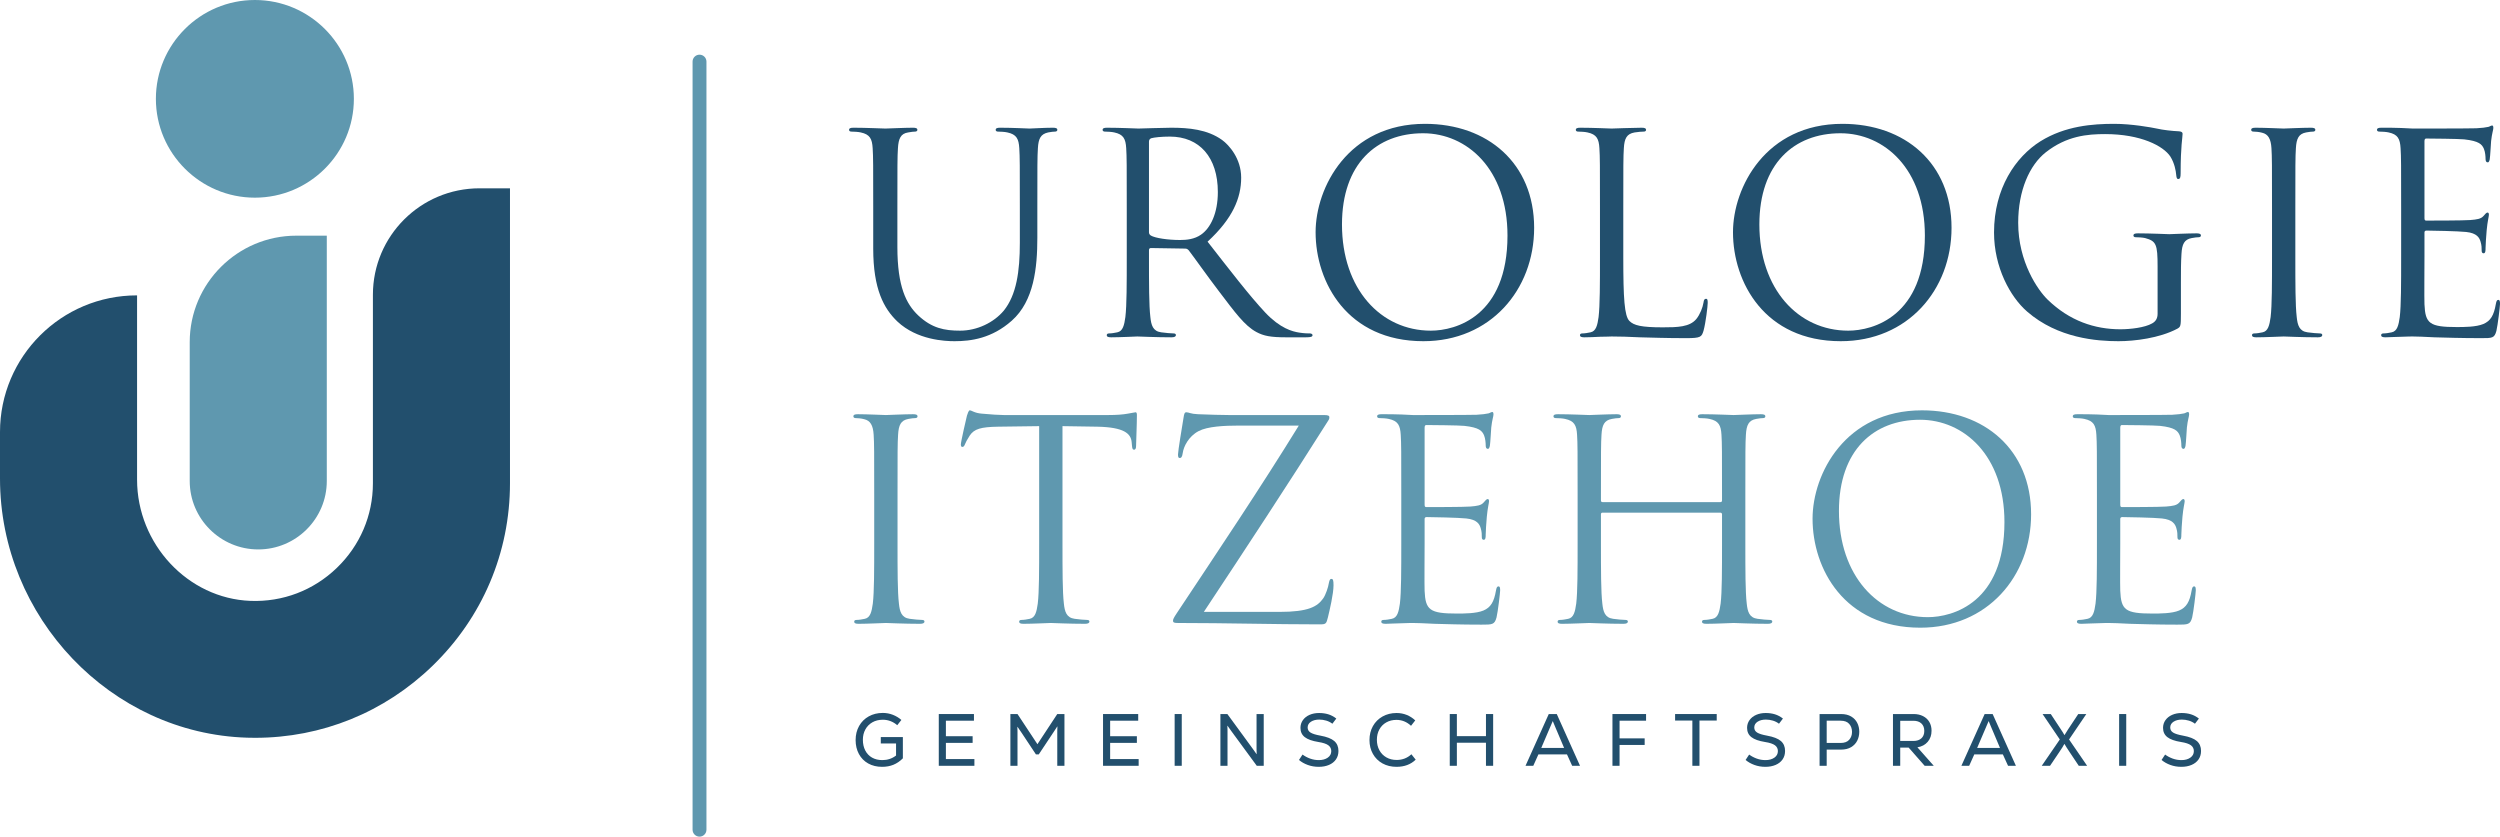 <svg width="756" height="253" viewBox="0 0 756 253" fill="none" xmlns="http://www.w3.org/2000/svg">
<path d="M266.353 222.88H273.026V229.318C272.146 230.199 271.193 230.847 270.171 231.264C269.148 231.681 268.01 231.89 266.756 231.89C265.158 231.89 263.755 231.551 262.546 230.873C261.336 230.195 260.399 229.241 259.735 228.011C259.071 226.782 258.739 225.376 258.739 223.796C258.739 222.202 259.089 220.782 259.791 219.537C260.493 218.292 261.467 217.324 262.714 216.63C263.96 215.937 265.375 215.59 266.957 215.59C268.033 215.59 269.051 215.782 270.014 216.161C270.977 216.541 271.832 217.059 272.578 217.715L271.325 219.302C270.712 218.766 270.037 218.357 269.297 218.073C268.559 217.79 267.786 217.648 266.98 217.648C265.77 217.648 264.71 217.909 263.8 218.43C262.889 218.953 262.184 219.672 261.684 220.588C261.184 221.505 260.933 222.544 260.933 223.707C260.933 224.93 261.172 226.007 261.65 226.937C262.128 227.869 262.811 228.589 263.699 229.095C264.587 229.602 265.628 229.855 266.823 229.855C268.391 229.855 269.772 229.393 270.966 228.47V224.825H266.353V222.88Z" fill="#224F6D"/>
<path d="M286.037 224.646V229.542H294.659V231.577H283.887V215.926H294.524V217.939H286.037V222.633H294.121V224.646H286.037Z" fill="#224F6D"/>
<path d="M319.718 215.926H321.89V231.577H319.718V221.001C319.718 220.613 319.733 220.183 319.763 219.705L319.718 219.683C319.344 220.279 318.994 220.815 318.665 221.292L314.119 228.134H313.268L308.745 221.315C308.357 220.704 308.006 220.198 307.692 219.795L307.647 219.817C307.677 220.294 307.692 220.725 307.692 221.113V231.577H305.542V215.926H307.692L313.717 225.049L319.718 215.926Z" fill="#224F6D"/>
<path d="M335.707 224.646V229.542H344.329V231.577H333.557V215.926H344.194V217.939H335.707V222.633H343.791V224.646H335.707Z" fill="#224F6D"/>
<path d="M357.362 231.577H355.212V215.926H357.362V231.577Z" fill="#224F6D"/>
<path d="M369.051 231.577V215.926H371.156L378.838 226.435C379.449 227.27 379.83 227.806 379.98 228.044L380.025 228.022C379.995 227.546 379.98 227.113 379.98 226.726V215.926H382.152V231.577H380.047L372.343 221.069C371.731 220.234 371.35 219.698 371.201 219.459L371.156 219.481C371.186 219.959 371.201 220.391 371.201 220.779V231.577H369.051Z" fill="#224F6D"/>
<path d="M395.465 231.32C394.427 230.94 393.543 230.436 392.812 229.811L393.886 228.179C394.573 228.685 395.338 229.092 396.182 229.398C397.025 229.703 397.902 229.855 398.813 229.855C399.902 229.855 400.801 229.609 401.512 229.118C402.22 228.625 402.575 227.962 402.575 227.128C402.575 226.398 402.28 225.813 401.69 225.372C401.101 224.933 400.097 224.601 398.679 224.377C396.812 224.08 395.443 223.591 394.569 222.913C393.696 222.235 393.259 221.3 393.259 220.107C393.259 219.229 393.506 218.445 393.998 217.76C394.491 217.074 395.162 216.546 396.014 216.172C396.865 215.801 397.82 215.614 398.88 215.614C399.895 215.614 400.828 215.745 401.679 216.005C402.53 216.266 403.337 216.694 404.098 217.291L402.912 218.856C402.373 218.438 401.758 218.124 401.064 217.916C400.369 217.709 399.664 217.603 398.947 217.603C397.931 217.603 397.093 217.819 396.428 218.251C395.763 218.684 395.432 219.266 395.432 219.995C395.432 220.652 395.723 221.162 396.305 221.527C396.887 221.892 397.88 222.202 399.284 222.455C401.239 222.812 402.638 223.356 403.483 224.087C404.325 224.818 404.747 225.817 404.747 227.083C404.747 228.067 404.497 228.92 403.997 229.643C403.497 230.367 402.796 230.921 401.892 231.308C400.989 231.696 399.955 231.889 398.791 231.889C397.611 231.889 396.502 231.7 395.465 231.32Z" fill="#224F6D"/>
<path d="M418.073 230.862C416.833 230.175 415.867 229.217 415.172 227.988C414.478 226.759 414.13 225.361 414.13 223.796C414.13 222.217 414.478 220.809 415.172 219.571C415.867 218.333 416.837 217.365 418.084 216.664C419.33 215.964 420.743 215.614 422.326 215.614C423.417 215.614 424.439 215.807 425.395 216.195C426.35 216.582 427.209 217.134 427.971 217.849L426.695 219.481C425.41 218.289 423.947 217.693 422.304 217.693C421.14 217.693 420.109 217.946 419.215 218.453C418.319 218.96 417.62 219.668 417.121 220.577C416.621 221.485 416.37 222.53 416.37 223.707C416.37 224.9 416.624 225.958 417.132 226.881C417.638 227.807 418.344 228.526 419.248 229.039C420.15 229.553 421.185 229.811 422.349 229.811C424.081 229.811 425.565 229.237 426.807 228.089L428.105 229.721C426.612 231.168 424.678 231.889 422.304 231.889C420.721 231.889 419.311 231.547 418.073 230.862Z" fill="#224F6D"/>
<path d="M449.356 222.611V215.926H451.528V231.577H449.356V224.601H440.555V231.577H438.406V215.926H440.555V222.611H449.356Z" fill="#224F6D"/>
<path d="M469.534 218.095C469.219 218.856 468.801 219.832 468.279 221.024L466.084 226.166H472.982L470.788 220.979L470.518 220.353C469.996 219.162 469.683 218.408 469.577 218.095H469.534ZM477.797 231.577H475.423L473.855 228.134H465.211L463.666 231.577H461.315L468.347 215.926H470.765L477.797 231.577Z" fill="#224F6D"/>
<path d="M497.772 215.926V217.939H489.755V223.283H497.346V225.273H489.755V231.577H487.606V215.926H497.772Z" fill="#224F6D"/>
<path d="M506.55 215.926H519.136V217.894H513.919V231.577H511.769V217.894H506.55V215.926Z" fill="#224F6D"/>
<path d="M530.524 231.32C529.485 230.94 528.601 230.436 527.87 229.811L528.944 228.179C529.63 228.685 530.396 229.092 531.24 229.398C532.082 229.703 532.96 229.855 533.871 229.855C534.961 229.855 535.86 229.609 536.569 229.118C537.279 228.625 537.634 227.962 537.634 227.128C537.634 226.398 537.339 225.813 536.749 225.372C536.158 224.933 535.155 224.601 533.736 224.377C531.871 224.08 530.501 223.591 529.627 222.913C528.754 222.235 528.318 221.3 528.318 220.107C528.318 219.229 528.564 218.445 529.056 217.76C529.548 217.074 530.221 216.546 531.072 216.172C531.924 215.801 532.878 215.614 533.938 215.614C534.953 215.614 535.887 215.745 536.738 216.005C537.588 216.266 538.394 216.694 539.157 217.291L537.969 218.856C537.432 218.438 536.817 218.124 536.123 217.916C535.428 217.709 534.723 217.603 534.005 217.603C532.99 217.603 532.151 217.819 531.486 218.251C530.822 218.684 530.49 219.266 530.49 219.995C530.49 220.652 530.781 221.162 531.363 221.527C531.946 221.892 532.938 222.202 534.342 222.455C536.298 222.812 537.697 223.356 538.54 224.087C539.384 224.818 539.805 225.817 539.805 227.083C539.805 228.067 539.556 228.92 539.056 229.643C538.556 230.367 537.853 230.921 536.951 231.308C536.046 231.696 535.013 231.889 533.848 231.889C532.67 231.889 531.56 231.7 530.524 231.32Z" fill="#224F6D"/>
<path d="M556.622 224.668C557.773 224.668 558.632 224.348 559.197 223.707C559.766 223.066 560.05 222.275 560.05 221.337C560.05 220.368 559.766 219.56 559.197 218.911C558.632 218.262 557.773 217.939 556.622 217.939H552.391V224.668H556.622ZM556.734 215.926C557.944 215.926 558.962 216.172 559.792 216.664C560.62 217.155 561.237 217.808 561.639 218.62C562.043 219.433 562.244 220.316 562.244 221.27C562.244 222.239 562.043 223.133 561.639 223.953C561.237 224.773 560.62 225.432 559.792 225.932C558.962 226.431 557.944 226.681 556.734 226.681H552.391V231.577H550.241V215.926H556.734Z" fill="#224F6D"/>
<path d="M581.032 218.777C580.45 218.234 579.645 217.961 578.615 217.961H574.629V224.065H578.637C579.651 224.065 580.45 223.796 581.032 223.26C581.615 222.723 581.906 221.985 581.906 221.046C581.906 220.077 581.615 219.321 581.032 218.777ZM582.018 231.577L577.181 226.077H574.629V231.577H572.434V215.926H578.681C579.756 215.926 580.703 216.135 581.526 216.553C582.346 216.97 582.98 217.558 583.429 218.318C583.877 219.078 584.101 219.965 584.101 220.979C584.101 222.306 583.716 223.42 582.947 224.321C582.178 225.223 581.138 225.779 579.823 225.987L584.772 231.577H582.018Z" fill="#224F6D"/>
<path d="M601.345 218.095C601.03 218.856 600.612 219.832 600.09 221.024L597.895 226.166H604.793L602.599 220.979L602.329 220.353C601.807 219.162 601.494 218.408 601.389 218.095H601.345ZM609.609 231.577H607.235L605.667 228.134H597.023L595.477 231.577H593.126L600.159 215.926H602.576L609.609 231.577Z" fill="#224F6D"/>
<path d="M625.685 223.617L631.15 231.577H628.62L625.844 227.419C625.202 226.465 624.685 225.652 624.298 224.982H624.253C624.014 225.473 623.498 226.3 622.708 227.463L619.931 231.577H617.423L622.886 223.617L617.669 215.926H620.155L623.267 220.644C623.671 221.24 624.007 221.784 624.275 222.276H624.32C624.439 222.052 624.783 221.5 625.35 220.622L628.463 215.926H630.904L625.685 223.617Z" fill="#224F6D"/>
<path d="M642.974 231.577H640.824V215.926H642.974V231.577Z" fill="#224F6D"/>
<path d="M656.31 231.32C655.271 230.94 654.389 230.436 653.656 229.811L654.732 228.179C655.418 228.685 656.183 229.092 657.026 229.398C657.87 229.703 658.747 229.855 659.659 229.855C660.747 229.855 661.647 229.609 662.357 229.118C663.065 228.625 663.421 227.962 663.421 227.128C663.421 226.398 663.125 225.813 662.535 225.372C661.946 224.933 660.941 224.601 659.524 224.377C657.658 224.08 656.289 223.591 655.414 222.913C654.542 222.235 654.104 221.3 654.104 220.107C654.104 219.229 654.351 218.445 654.842 217.76C655.336 217.074 656.007 216.546 656.86 216.172C657.71 215.801 658.664 215.614 659.725 215.614C660.74 215.614 661.674 215.745 662.524 216.005C663.375 216.266 664.182 216.694 664.943 217.291L663.757 218.856C663.218 218.438 662.603 218.124 661.909 217.916C661.215 217.709 660.509 217.603 659.793 217.603C658.776 217.603 657.937 217.819 657.273 218.251C656.609 218.684 656.278 219.266 656.278 219.995C656.278 220.652 656.567 221.162 657.15 221.527C657.732 221.892 658.724 222.202 660.129 222.455C662.084 222.812 663.484 223.356 664.328 224.087C665.17 224.818 665.593 225.817 665.593 227.083C665.593 228.067 665.343 228.92 664.842 229.643C664.342 230.367 663.641 230.921 662.737 231.308C661.834 231.696 660.801 231.889 659.636 231.889C658.456 231.889 657.348 231.7 656.31 231.32Z" fill="#224F6D"/>
<path d="M264.062 62.934C264.062 49.856 264.062 47.509 263.894 44.826C263.726 41.975 263.054 40.634 260.284 40.047C259.611 39.879 258.184 39.796 257.428 39.796C257.092 39.796 256.756 39.628 256.756 39.293C256.756 38.789 257.176 38.622 258.1 38.622C261.878 38.622 267.001 38.874 267.757 38.874C268.512 38.874 273.551 38.622 276.07 38.622C276.994 38.622 277.414 38.789 277.414 39.293C277.414 39.628 277.078 39.796 276.742 39.796C276.154 39.796 275.651 39.879 274.642 40.047C272.376 40.383 271.704 41.892 271.536 44.826C271.367 47.509 271.367 49.856 271.367 62.934V74.673C271.367 86.746 274.055 91.943 277.666 95.381C281.781 99.237 285.559 99.992 290.346 99.992C295.468 99.992 300.507 97.56 303.53 93.955C307.393 89.176 308.401 82.05 308.401 73.415V62.934C308.401 49.856 308.401 47.509 308.232 44.826C308.065 41.975 307.393 40.634 304.622 40.047C303.95 39.879 302.522 39.796 301.766 39.796C301.43 39.796 301.095 39.628 301.095 39.293C301.095 38.789 301.514 38.622 302.438 38.622C306.217 38.622 310.835 38.874 311.34 38.874C311.928 38.874 315.874 38.622 318.393 38.622C319.317 38.622 319.737 38.789 319.737 39.293C319.737 39.628 319.401 39.796 319.065 39.796C318.477 39.796 317.974 39.879 316.965 40.047C314.699 40.551 314.027 41.892 313.859 44.826C313.691 47.509 313.691 49.856 313.691 62.934V71.905C313.691 80.96 312.683 91.021 305.965 96.973C299.919 102.339 293.621 103.177 288.666 103.177C285.811 103.177 277.33 102.842 271.367 97.225C267.253 93.285 264.062 87.415 264.062 75.175V62.934Z" fill="#224F6D"/>
<path d="M347.451 70.228C347.451 70.648 347.618 70.983 348.038 71.236C349.298 71.99 353.161 72.577 356.856 72.577C358.871 72.577 361.222 72.324 363.154 70.983C366.093 68.972 368.276 64.444 368.276 58.072C368.276 47.592 362.734 41.305 353.748 41.305C351.229 41.305 348.962 41.556 348.122 41.807C347.702 41.975 347.451 42.311 347.451 42.813V70.228ZM340.733 62.935C340.733 49.856 340.733 47.509 340.565 44.826C340.396 41.975 339.725 40.634 336.953 40.047C336.282 39.879 334.855 39.796 334.099 39.796C333.763 39.796 333.427 39.628 333.427 39.292C333.427 38.789 333.847 38.623 334.771 38.623C338.549 38.623 343.839 38.873 344.26 38.873C345.183 38.873 351.565 38.623 354.169 38.623C359.459 38.623 365.085 39.125 369.536 42.311C371.635 43.82 375.33 47.928 375.33 53.712C375.33 59.917 372.727 66.121 365.169 73.079C372.055 81.882 377.765 89.344 382.636 94.542C387.171 99.32 390.781 100.243 392.881 100.578C394.476 100.83 395.652 100.83 396.155 100.83C396.576 100.83 396.911 101.082 396.911 101.333C396.911 101.835 396.408 102.003 394.896 102.003H388.934C384.231 102.003 382.132 101.584 379.948 100.411C376.338 98.482 373.399 94.374 368.612 88.087C365.085 83.476 361.138 77.858 359.459 75.678C359.123 75.343 358.871 75.175 358.367 75.175L348.038 75.007C347.618 75.007 347.451 75.26 347.451 75.678V77.69C347.451 85.739 347.451 92.362 347.87 95.883C348.122 98.315 348.626 100.16 351.145 100.494C352.321 100.662 354.169 100.83 354.925 100.83C355.428 100.83 355.596 101.082 355.596 101.333C355.596 101.752 355.176 102.003 354.253 102.003C349.634 102.003 344.343 101.752 343.923 101.752C343.839 101.752 338.549 102.003 336.03 102.003C335.106 102.003 334.686 101.835 334.686 101.333C334.686 101.082 334.855 100.83 335.358 100.83C336.114 100.83 337.121 100.662 337.877 100.494C339.557 100.16 339.977 98.315 340.312 95.883C340.733 92.362 340.733 85.739 340.733 77.69V62.935Z" fill="#224F6D"/>
<path d="M432.687 99.992C440.245 99.992 455.864 95.632 455.864 71.235C455.864 51.114 443.603 40.298 430.336 40.298C416.312 40.298 405.815 49.52 405.815 67.881C405.815 87.416 417.572 99.992 432.687 99.992ZM430.923 37.448C449.818 37.448 463.925 49.354 463.925 68.888C463.925 87.668 450.658 103.177 430.419 103.177C407.411 103.177 397.838 85.32 397.838 70.228C397.838 56.648 407.746 37.448 430.923 37.448Z" fill="#224F6D"/>
<path d="M490.883 77.858C490.883 90.183 491.22 95.549 492.731 97.057C494.075 98.399 496.258 98.986 502.807 98.986C507.258 98.986 510.954 98.901 512.969 96.47C514.061 95.128 514.9 93.034 515.153 91.44C515.236 90.77 515.404 90.351 515.907 90.351C516.328 90.351 516.412 90.685 516.412 91.608C516.412 92.53 515.824 97.56 515.153 99.992C514.565 101.92 514.312 102.256 509.862 102.256C503.816 102.256 499.449 102.088 495.922 102.004C492.395 101.835 489.792 101.752 487.357 101.752C487.021 101.752 485.594 101.835 483.914 101.835C482.234 101.92 480.386 102.004 479.127 102.004C478.203 102.004 477.784 101.835 477.784 101.333C477.784 101.082 477.952 100.83 478.456 100.83C479.211 100.83 480.22 100.662 480.974 100.494C482.654 100.16 483.073 98.315 483.41 95.883C483.83 92.362 483.83 85.739 483.83 77.69V62.934C483.83 49.856 483.83 47.509 483.661 44.826C483.495 41.975 482.822 40.634 480.05 40.047C479.379 39.879 477.952 39.796 477.196 39.796C476.86 39.796 476.524 39.628 476.524 39.292C476.524 38.789 476.945 38.623 477.868 38.623C481.646 38.623 486.936 38.873 487.357 38.873C487.777 38.873 493.907 38.623 496.426 38.623C497.35 38.623 497.769 38.789 497.769 39.292C497.769 39.628 497.433 39.796 497.097 39.796C496.509 39.796 495.334 39.879 494.326 40.047C491.892 40.466 491.22 41.892 491.051 44.826C490.883 47.509 490.883 49.856 490.883 62.934V77.858Z" fill="#224F6D"/>
<path d="M558.905 99.992C566.463 99.992 582.083 95.632 582.083 71.235C582.083 51.114 569.823 40.298 556.554 40.298C542.53 40.298 532.033 49.52 532.033 67.881C532.033 87.416 543.79 99.992 558.905 99.992ZM557.142 37.448C576.037 37.448 590.145 49.354 590.145 68.888C590.145 87.668 576.876 103.177 556.639 103.177C533.63 103.177 524.056 85.32 524.056 70.228C524.056 56.648 533.966 37.448 557.142 37.448Z" fill="#224F6D"/>
<path d="M652.456 80.625C652.456 73.834 652.035 72.911 648.677 71.99C648.005 71.822 646.577 71.738 645.821 71.738C645.485 71.738 645.149 71.571 645.149 71.236C645.149 70.732 645.57 70.564 646.494 70.564C650.272 70.564 655.563 70.817 655.982 70.817C656.402 70.817 661.693 70.564 664.212 70.564C665.136 70.564 665.556 70.732 665.556 71.236C665.556 71.571 665.219 71.738 664.883 71.738C664.295 71.738 663.792 71.822 662.784 71.99C660.517 72.409 659.845 73.834 659.678 76.769C659.509 79.452 659.509 81.967 659.509 85.488V94.877C659.509 98.65 659.426 98.818 658.418 99.405C653.044 102.256 645.485 103.177 640.615 103.177C634.234 103.177 622.309 102.339 612.988 94.207C607.865 89.763 602.995 80.793 602.995 70.313C602.995 56.899 609.545 47.426 617.018 42.73C624.576 38.034 632.89 37.448 639.356 37.448C644.646 37.448 650.608 38.538 652.204 38.873C653.968 39.292 656.907 39.628 659.006 39.711C659.845 39.796 660.013 40.13 660.013 40.466C660.013 41.64 659.426 43.988 659.426 52.371C659.426 53.712 659.257 54.131 658.67 54.131C658.25 54.131 658.167 53.629 658.082 52.875C657.997 51.701 657.579 49.354 656.319 47.341C654.219 44.155 647.418 40.55 636.584 40.55C631.295 40.55 624.997 41.053 618.613 46.083C613.744 49.941 610.301 57.569 610.301 67.379C610.301 79.199 616.263 87.751 619.201 90.602C625.836 97.057 633.478 99.573 641.203 99.573C644.226 99.573 648.593 99.069 650.776 97.811C651.868 97.224 652.456 96.303 652.456 94.877V80.625Z" fill="#224F6D"/>
<path d="M694.11 77.69C694.11 85.738 694.11 92.362 694.53 95.883C694.781 98.315 695.286 100.16 697.805 100.494C698.98 100.662 700.828 100.83 701.584 100.83C702.088 100.83 702.255 101.082 702.255 101.333C702.255 101.752 701.837 102.003 700.913 102.003C696.293 102.003 691.003 101.752 690.584 101.752C690.164 101.752 684.873 102.003 682.354 102.003C681.43 102.003 681.01 101.836 681.01 101.333C681.01 101.082 681.178 100.83 681.681 100.83C682.439 100.83 683.445 100.662 684.202 100.494C685.88 100.16 686.301 98.315 686.636 95.883C687.056 92.362 687.056 85.738 687.056 77.69V62.934C687.056 49.856 687.056 47.509 686.889 44.826C686.719 41.975 685.88 40.551 684.032 40.13C683.11 39.879 682.018 39.796 681.43 39.796C681.094 39.796 680.757 39.628 680.757 39.292C680.757 38.789 681.178 38.623 682.102 38.623C684.873 38.623 690.164 38.873 690.584 38.873C691.003 38.873 696.293 38.623 698.813 38.623C699.737 38.623 700.155 38.789 700.155 39.292C700.155 39.628 699.821 39.796 699.484 39.796C698.896 39.796 698.392 39.879 697.385 40.047C695.117 40.466 694.446 41.892 694.278 44.826C694.11 47.509 694.11 49.856 694.11 62.934V77.69Z" fill="#224F6D"/>
<path d="M726.106 62.934C726.106 49.856 726.106 47.509 725.936 44.826C725.77 41.975 725.097 40.634 722.326 40.047C721.654 39.879 720.227 39.796 719.471 39.796C719.135 39.796 718.799 39.628 718.799 39.293C718.799 38.789 719.22 38.622 720.144 38.622C722.074 38.622 724.342 38.622 726.189 38.706L729.632 38.874C730.22 38.874 746.931 38.874 748.862 38.789C750.458 38.706 751.801 38.538 752.474 38.37C752.893 38.287 753.23 37.951 753.649 37.951C753.901 37.951 753.984 38.287 753.984 38.706C753.984 39.293 753.566 40.298 753.313 42.647C753.23 43.485 753.061 47.173 752.893 48.179C752.808 48.599 752.642 49.101 752.305 49.101C751.801 49.101 751.633 48.682 751.633 48.013C751.633 47.425 751.55 46 751.13 44.994C750.542 43.652 749.703 42.647 745.168 42.143C743.74 41.975 734.586 41.892 733.663 41.892C733.327 41.892 733.159 42.143 733.159 42.73V65.87C733.159 66.457 733.244 66.708 733.663 66.708C734.756 66.708 745.083 66.708 747.016 66.54C749.031 66.372 750.206 66.205 750.962 65.366C751.55 64.696 751.884 64.276 752.221 64.276C752.474 64.276 752.642 64.444 752.642 64.947C752.642 65.451 752.221 66.875 751.969 69.641C751.801 71.319 751.633 74.42 751.633 75.007C751.633 75.678 751.633 76.601 751.045 76.601C750.626 76.601 750.458 76.265 750.458 75.847C750.458 75.007 750.458 74.169 750.121 73.079C749.786 71.905 749.031 70.481 745.756 70.145C743.488 69.894 735.173 69.726 733.747 69.726C733.327 69.726 733.159 69.977 733.159 70.313V77.69C733.159 80.541 733.074 90.266 733.159 92.026C733.41 97.811 734.671 98.902 742.9 98.902C745.083 98.902 748.779 98.902 750.962 97.979C753.145 97.056 754.154 95.381 754.741 91.943C754.908 91.021 755.077 90.685 755.496 90.685C756 90.685 756 91.357 756 91.943C756 92.614 755.329 98.315 754.908 100.075C754.32 102.256 753.649 102.256 750.374 102.256C744.076 102.256 739.457 102.088 736.182 102.003C732.907 101.836 730.893 101.752 729.632 101.752C729.464 101.752 728.036 101.752 726.273 101.836C724.594 101.836 722.662 102.003 721.403 102.003C720.479 102.003 720.06 101.836 720.06 101.333C720.06 101.082 720.227 100.83 720.732 100.83C721.486 100.83 722.495 100.662 723.25 100.494C724.929 100.16 725.349 98.315 725.685 95.883C726.106 92.362 726.106 85.738 726.106 77.69V62.934Z" fill="#224F6D"/>
<path d="M271.414 164.327C271.414 172.376 271.414 179 271.835 182.52C272.086 184.952 272.59 186.797 275.109 187.131C276.285 187.299 278.132 187.467 278.888 187.467C279.391 187.467 279.56 187.72 279.56 187.971C279.56 188.389 279.14 188.641 278.216 188.641C273.598 188.641 268.308 188.389 267.887 188.389C267.467 188.389 262.177 188.641 259.658 188.641C258.734 188.641 258.315 188.473 258.315 187.971C258.315 187.72 258.482 187.467 258.986 187.467C259.742 187.467 260.749 187.299 261.505 187.131C263.185 186.797 263.605 184.952 263.94 182.52C264.361 179 264.361 172.376 264.361 164.327V149.572C264.361 136.493 264.361 134.146 264.192 131.463C264.024 128.613 263.185 127.187 261.337 126.767C260.414 126.516 259.322 126.433 258.734 126.433C258.399 126.433 258.062 126.265 258.062 125.929C258.062 125.426 258.482 125.259 259.406 125.259C262.177 125.259 267.467 125.51 267.887 125.51C268.308 125.51 273.598 125.259 276.117 125.259C277.041 125.259 277.46 125.426 277.46 125.929C277.46 126.265 277.125 126.433 276.789 126.433C276.201 126.433 275.697 126.516 274.689 126.684C272.422 127.103 271.75 128.529 271.582 131.463C271.414 134.146 271.414 136.493 271.414 149.572V164.327Z" fill="#5F98AF"/>
<path d="M321.296 164.327C321.296 172.376 321.296 179 321.715 182.52C321.968 184.952 322.471 186.797 324.991 187.131C326.166 187.299 328.014 187.467 328.77 187.467C329.273 187.467 329.441 187.72 329.441 187.971C329.441 188.389 329.022 188.641 328.098 188.641C323.479 188.641 318.189 188.389 317.769 188.389C317.349 188.389 312.059 188.641 309.54 188.641C308.616 188.641 308.196 188.473 308.196 187.971C308.196 187.72 308.364 187.467 308.868 187.467C309.623 187.467 310.631 187.299 311.387 187.131C313.066 186.797 313.487 184.952 313.822 182.52C314.242 179 314.242 172.376 314.242 164.327V128.864L301.814 129.032C296.608 129.116 294.592 129.703 293.248 131.714C292.325 133.141 292.073 133.727 291.821 134.314C291.569 134.984 291.317 135.152 290.981 135.152C290.729 135.152 290.561 134.901 290.561 134.397C290.561 133.559 292.24 126.348 292.409 125.678C292.577 125.174 292.912 124.084 293.248 124.084C293.836 124.084 294.676 124.924 296.943 125.091C299.379 125.343 302.57 125.51 303.578 125.51H335.068C337.755 125.51 339.687 125.343 341.03 125.091C342.29 124.924 343.045 124.671 343.381 124.671C343.801 124.671 343.801 125.174 343.801 125.678C343.801 128.194 343.549 133.978 343.549 134.901C343.549 135.656 343.297 135.991 342.962 135.991C342.542 135.991 342.374 135.739 342.29 134.565L342.206 133.643C341.954 131.128 339.938 129.199 331.876 129.032L321.296 128.864V164.327Z" fill="#5F98AF"/>
<path d="M386.882 185.037C395.699 185.037 398.386 183.443 400.15 180.928C400.905 179.837 401.661 177.575 401.829 176.4C401.997 175.562 402.164 175.059 402.585 175.059C403.088 175.059 403.258 175.394 403.258 176.988C403.258 179.587 402.081 184.533 401.576 186.629C401.074 188.64 400.989 188.809 399.059 188.809C385.034 188.809 370.927 188.39 356.231 188.39C355.223 188.39 354.72 188.306 354.72 187.719C354.72 187.299 354.888 186.88 355.895 185.371C368.408 166.508 381.088 147.644 392.759 128.697H374.537C370.255 128.697 365.132 128.948 362.445 130.373C359.422 131.967 357.91 135.069 357.659 136.997C357.491 138.254 357.154 138.506 356.735 138.506C356.315 138.506 356.231 138.086 356.231 137.416C356.231 136.41 357.491 128.781 357.91 126.265C358.078 125.091 358.247 124.671 358.751 124.671C359.506 124.671 360.01 125.175 362.277 125.259C370.255 125.593 374.286 125.51 376.889 125.51H400.318C401.576 125.51 401.997 125.678 401.997 126.18C401.997 126.516 401.997 126.684 401.661 127.187C389.485 146.47 376.805 165.753 364.041 185.037H386.882Z" fill="#5F98AF"/>
<path d="M423.748 149.572C423.748 136.493 423.748 134.146 423.58 131.463C423.411 128.613 422.741 127.27 419.968 126.684C419.296 126.516 417.869 126.432 417.114 126.432C416.778 126.432 416.442 126.265 416.442 125.929C416.442 125.426 416.862 125.259 417.786 125.259C419.717 125.259 421.983 125.259 423.831 125.342L427.274 125.51C427.863 125.51 444.574 125.51 446.504 125.426C448.1 125.342 449.444 125.174 450.115 125.007C450.536 124.923 450.871 124.588 451.29 124.588C451.542 124.588 451.627 124.923 451.627 125.342C451.627 125.929 451.207 126.935 450.955 129.284C450.871 130.122 450.703 133.81 450.536 134.816C450.452 135.236 450.283 135.739 449.948 135.739C449.444 135.739 449.276 135.32 449.276 134.65C449.276 134.063 449.191 132.637 448.772 131.631C448.184 130.29 447.345 129.284 442.809 128.78C441.383 128.613 432.229 128.529 431.305 128.529C430.969 128.529 430.802 128.78 430.802 129.367V152.507C430.802 153.094 430.885 153.345 431.305 153.345C432.397 153.345 442.726 153.345 444.658 153.177C446.674 153.009 447.849 152.843 448.603 152.004C449.191 151.333 449.527 150.913 449.864 150.913C450.115 150.913 450.283 151.081 450.283 151.585C450.283 152.088 449.864 153.513 449.612 156.279C449.444 157.956 449.276 161.058 449.276 161.645C449.276 162.316 449.276 163.238 448.688 163.238C448.267 163.238 448.1 162.903 448.1 162.484C448.1 161.645 448.1 160.807 447.764 159.716C447.428 158.543 446.674 157.118 443.397 156.782C441.13 156.531 432.817 156.363 431.39 156.363C430.969 156.363 430.802 156.615 430.802 156.95V164.327C430.802 167.178 430.717 176.903 430.802 178.664C431.053 184.448 432.313 185.539 440.542 185.539C442.726 185.539 446.421 185.539 448.603 184.617C450.788 183.694 451.795 182.018 452.383 178.581C452.551 177.658 452.719 177.322 453.139 177.322C453.642 177.322 453.642 177.994 453.642 178.581C453.642 179.251 452.971 184.952 452.551 186.713C451.963 188.893 451.29 188.893 448.016 188.893C441.718 188.893 437.1 188.725 433.825 188.641C430.55 188.473 428.534 188.39 427.274 188.39C427.106 188.39 425.679 188.39 423.916 188.473C422.236 188.473 420.305 188.641 419.045 188.641C418.121 188.641 417.702 188.473 417.702 187.971C417.702 187.719 417.869 187.467 418.373 187.467C419.129 187.467 420.136 187.299 420.892 187.132C422.572 186.797 422.992 184.952 423.328 182.521C423.748 179 423.748 172.376 423.748 164.327V149.572Z" fill="#5F98AF"/>
<path d="M527.792 164.327C527.792 172.376 527.792 179 528.213 182.52C528.465 184.952 528.969 186.797 531.488 187.131C532.663 187.299 534.511 187.467 535.266 187.467C535.77 187.467 535.938 187.72 535.938 187.971C535.938 188.389 535.519 188.641 534.595 188.641C529.976 188.641 524.687 188.389 524.266 188.389C523.846 188.389 518.555 188.641 516.037 188.641C515.113 188.641 514.692 188.473 514.692 187.971C514.692 187.72 514.86 187.467 515.365 187.467C516.12 187.467 517.128 187.299 517.884 187.131C519.564 186.797 519.983 184.952 520.318 182.52C520.739 179 520.739 172.376 520.739 164.327V155.525C520.739 155.19 520.488 155.022 520.235 155.022H484.63C484.379 155.022 484.126 155.105 484.126 155.525V164.327C484.126 172.376 484.126 179 484.546 182.52C484.797 184.952 485.301 186.797 487.821 187.131C488.996 187.299 490.844 187.467 491.6 187.467C492.104 187.467 492.271 187.72 492.271 187.971C492.271 188.389 491.853 188.641 490.929 188.641C486.309 188.641 481.019 188.389 480.6 188.389C480.18 188.389 474.889 188.641 472.37 188.641C471.446 188.641 471.026 188.473 471.026 187.971C471.026 187.72 471.194 187.467 471.697 187.467C472.454 187.467 473.461 187.299 474.218 187.131C475.897 186.797 476.317 184.952 476.652 182.52C477.072 179 477.072 172.376 477.072 164.327V149.572C477.072 136.493 477.072 134.146 476.905 131.463C476.735 128.613 476.064 127.27 473.294 126.684C472.621 126.516 471.194 126.433 470.439 126.433C470.102 126.433 469.767 126.265 469.767 125.929C469.767 125.426 470.186 125.259 471.11 125.259C474.889 125.259 480.18 125.51 480.6 125.51C481.019 125.51 486.309 125.259 488.829 125.259C489.753 125.259 490.171 125.426 490.171 125.929C490.171 126.265 489.837 126.433 489.5 126.433C488.912 126.433 488.408 126.516 487.401 126.684C485.134 127.103 484.462 128.529 484.294 131.463C484.126 134.146 484.126 136.493 484.126 149.572V151.333C484.126 151.752 484.379 151.836 484.63 151.836H520.235C520.488 151.836 520.739 151.752 520.739 151.333V149.572C520.739 136.493 520.739 134.146 520.571 131.463C520.403 128.613 519.731 127.27 516.96 126.684C516.289 126.516 514.86 126.433 514.104 126.433C513.768 126.433 513.433 126.265 513.433 125.929C513.433 125.426 513.853 125.259 514.777 125.259C518.555 125.259 523.846 125.51 524.266 125.51C524.687 125.51 529.976 125.259 532.495 125.259C533.419 125.259 533.839 125.426 533.839 125.929C533.839 126.265 533.503 126.433 533.166 126.433C532.578 126.433 532.075 126.516 531.067 126.684C528.801 127.103 528.128 128.529 527.962 131.463C527.792 134.146 527.792 136.493 527.792 149.572V164.327Z" fill="#5F98AF"/>
<path d="M582.968 186.629C590.525 186.629 606.144 182.269 606.144 157.872C606.144 137.751 593.884 126.935 580.617 126.935C566.592 126.935 556.096 136.158 556.096 154.518C556.096 174.053 567.852 186.629 582.968 186.629ZM581.205 124.084C600.099 124.084 614.205 135.991 614.205 155.526C614.205 174.306 600.938 189.814 580.701 189.814C557.691 189.814 548.118 171.957 548.118 156.866C548.118 143.285 558.026 124.084 581.205 124.084Z" fill="#5F98AF"/>
<path d="M634.111 149.572C634.111 136.493 634.111 134.146 633.943 131.463C633.774 128.613 633.103 127.27 630.331 126.684C629.659 126.516 628.232 126.432 627.477 126.432C627.141 126.432 626.805 126.265 626.805 125.929C626.805 125.426 627.225 125.259 628.149 125.259C630.08 125.259 632.346 125.259 634.194 125.342L637.637 125.51C638.226 125.51 654.937 125.51 656.867 125.426C658.463 125.342 659.807 125.174 660.478 125.007C660.899 124.923 661.234 124.588 661.653 124.588C661.905 124.588 661.99 124.923 661.99 125.342C661.99 125.929 661.57 126.935 661.317 129.284C661.234 130.122 661.066 133.81 660.899 134.816C660.814 135.236 660.646 135.739 660.311 135.739C659.807 135.739 659.639 135.32 659.639 134.65C659.639 134.063 659.554 132.637 659.134 131.631C658.547 130.29 657.707 129.284 653.172 128.78C651.745 128.613 642.592 128.529 641.668 128.529C641.332 128.529 641.165 128.78 641.165 129.367V152.507C641.165 153.094 641.248 153.345 641.668 153.345C642.76 153.345 653.089 153.345 655.02 153.177C657.037 153.009 658.212 152.843 658.966 152.004C659.554 151.333 659.89 150.913 660.227 150.913C660.478 150.913 660.646 151.081 660.646 151.585C660.646 152.088 660.227 153.513 659.975 156.279C659.807 157.956 659.639 161.058 659.639 161.645C659.639 162.316 659.639 163.238 659.051 163.238C658.63 163.238 658.463 162.903 658.463 162.484C658.463 161.645 658.463 160.807 658.127 159.716C657.791 158.543 657.037 157.118 653.76 156.782C651.492 156.531 643.18 156.363 641.752 156.363C641.332 156.363 641.165 156.615 641.165 156.95V164.327C641.165 167.178 641.08 176.903 641.165 178.664C641.416 184.448 642.676 185.539 650.905 185.539C653.089 185.539 656.784 185.539 658.966 184.617C661.15 183.694 662.158 182.018 662.746 178.581C662.914 177.658 663.082 177.322 663.502 177.322C664.004 177.322 664.004 177.994 664.004 178.581C664.004 179.251 663.333 184.952 662.914 186.713C662.326 188.893 661.653 188.893 658.379 188.893C652.08 188.893 647.463 188.725 644.188 188.641C640.913 188.473 638.897 188.39 637.637 188.39C637.469 188.39 636.042 188.39 634.279 188.473C632.599 188.473 630.668 188.641 629.407 188.641C628.483 188.641 628.065 188.473 628.065 187.971C628.065 187.719 628.232 187.467 628.736 187.467C629.492 187.467 630.499 187.299 631.255 187.132C632.935 186.797 633.355 184.952 633.691 182.521C634.111 179 634.111 172.376 634.111 164.327V149.572Z" fill="#5F98AF"/>
<path d="M41.45 89.322C18.565 89.296 0 107.811 0 130.659V144.687C0 186.692 33.546 221.855 74.78 223.077C75.568 223.101 76.356 223.113 77.139 223.113C97.282 223.113 116.256 215.434 130.789 201.35C145.897 186.707 154.218 167.096 154.218 146.129V56.944H145.007C127.202 56.944 112.768 71.355 112.768 89.131V146.129C112.768 155.875 108.881 164.979 101.822 171.766C94.771 178.542 85.52 182.078 75.725 181.703C56.826 180.989 41.45 164.539 41.45 145.028V89.322Z" fill="#224F6D"/>
<path d="M57.372 103.454V145.457C57.372 156.867 66.669 166.148 78.097 166.148C89.524 166.148 98.822 156.867 98.822 145.457V71.266H89.61C71.834 71.266 57.372 85.706 57.372 103.454Z" fill="#5F98AF"/>
<path d="M77.076 59.775C93.584 59.775 107.012 46.367 107.012 29.887C107.012 13.408 93.584 0 77.076 0C60.569 0 47.14 13.408 47.14 29.887C47.14 46.367 60.569 59.775 77.076 59.775Z" fill="#5F98AF"/>
<path d="M211.533 253C210.373 253 209.433 252.061 209.433 250.904V18.632C209.433 17.474 210.373 16.536 211.533 16.536C212.692 16.536 213.632 17.474 213.632 18.632V250.904C213.632 252.061 212.692 253 211.533 253Z" fill="#5F98AF"/>
</svg>
